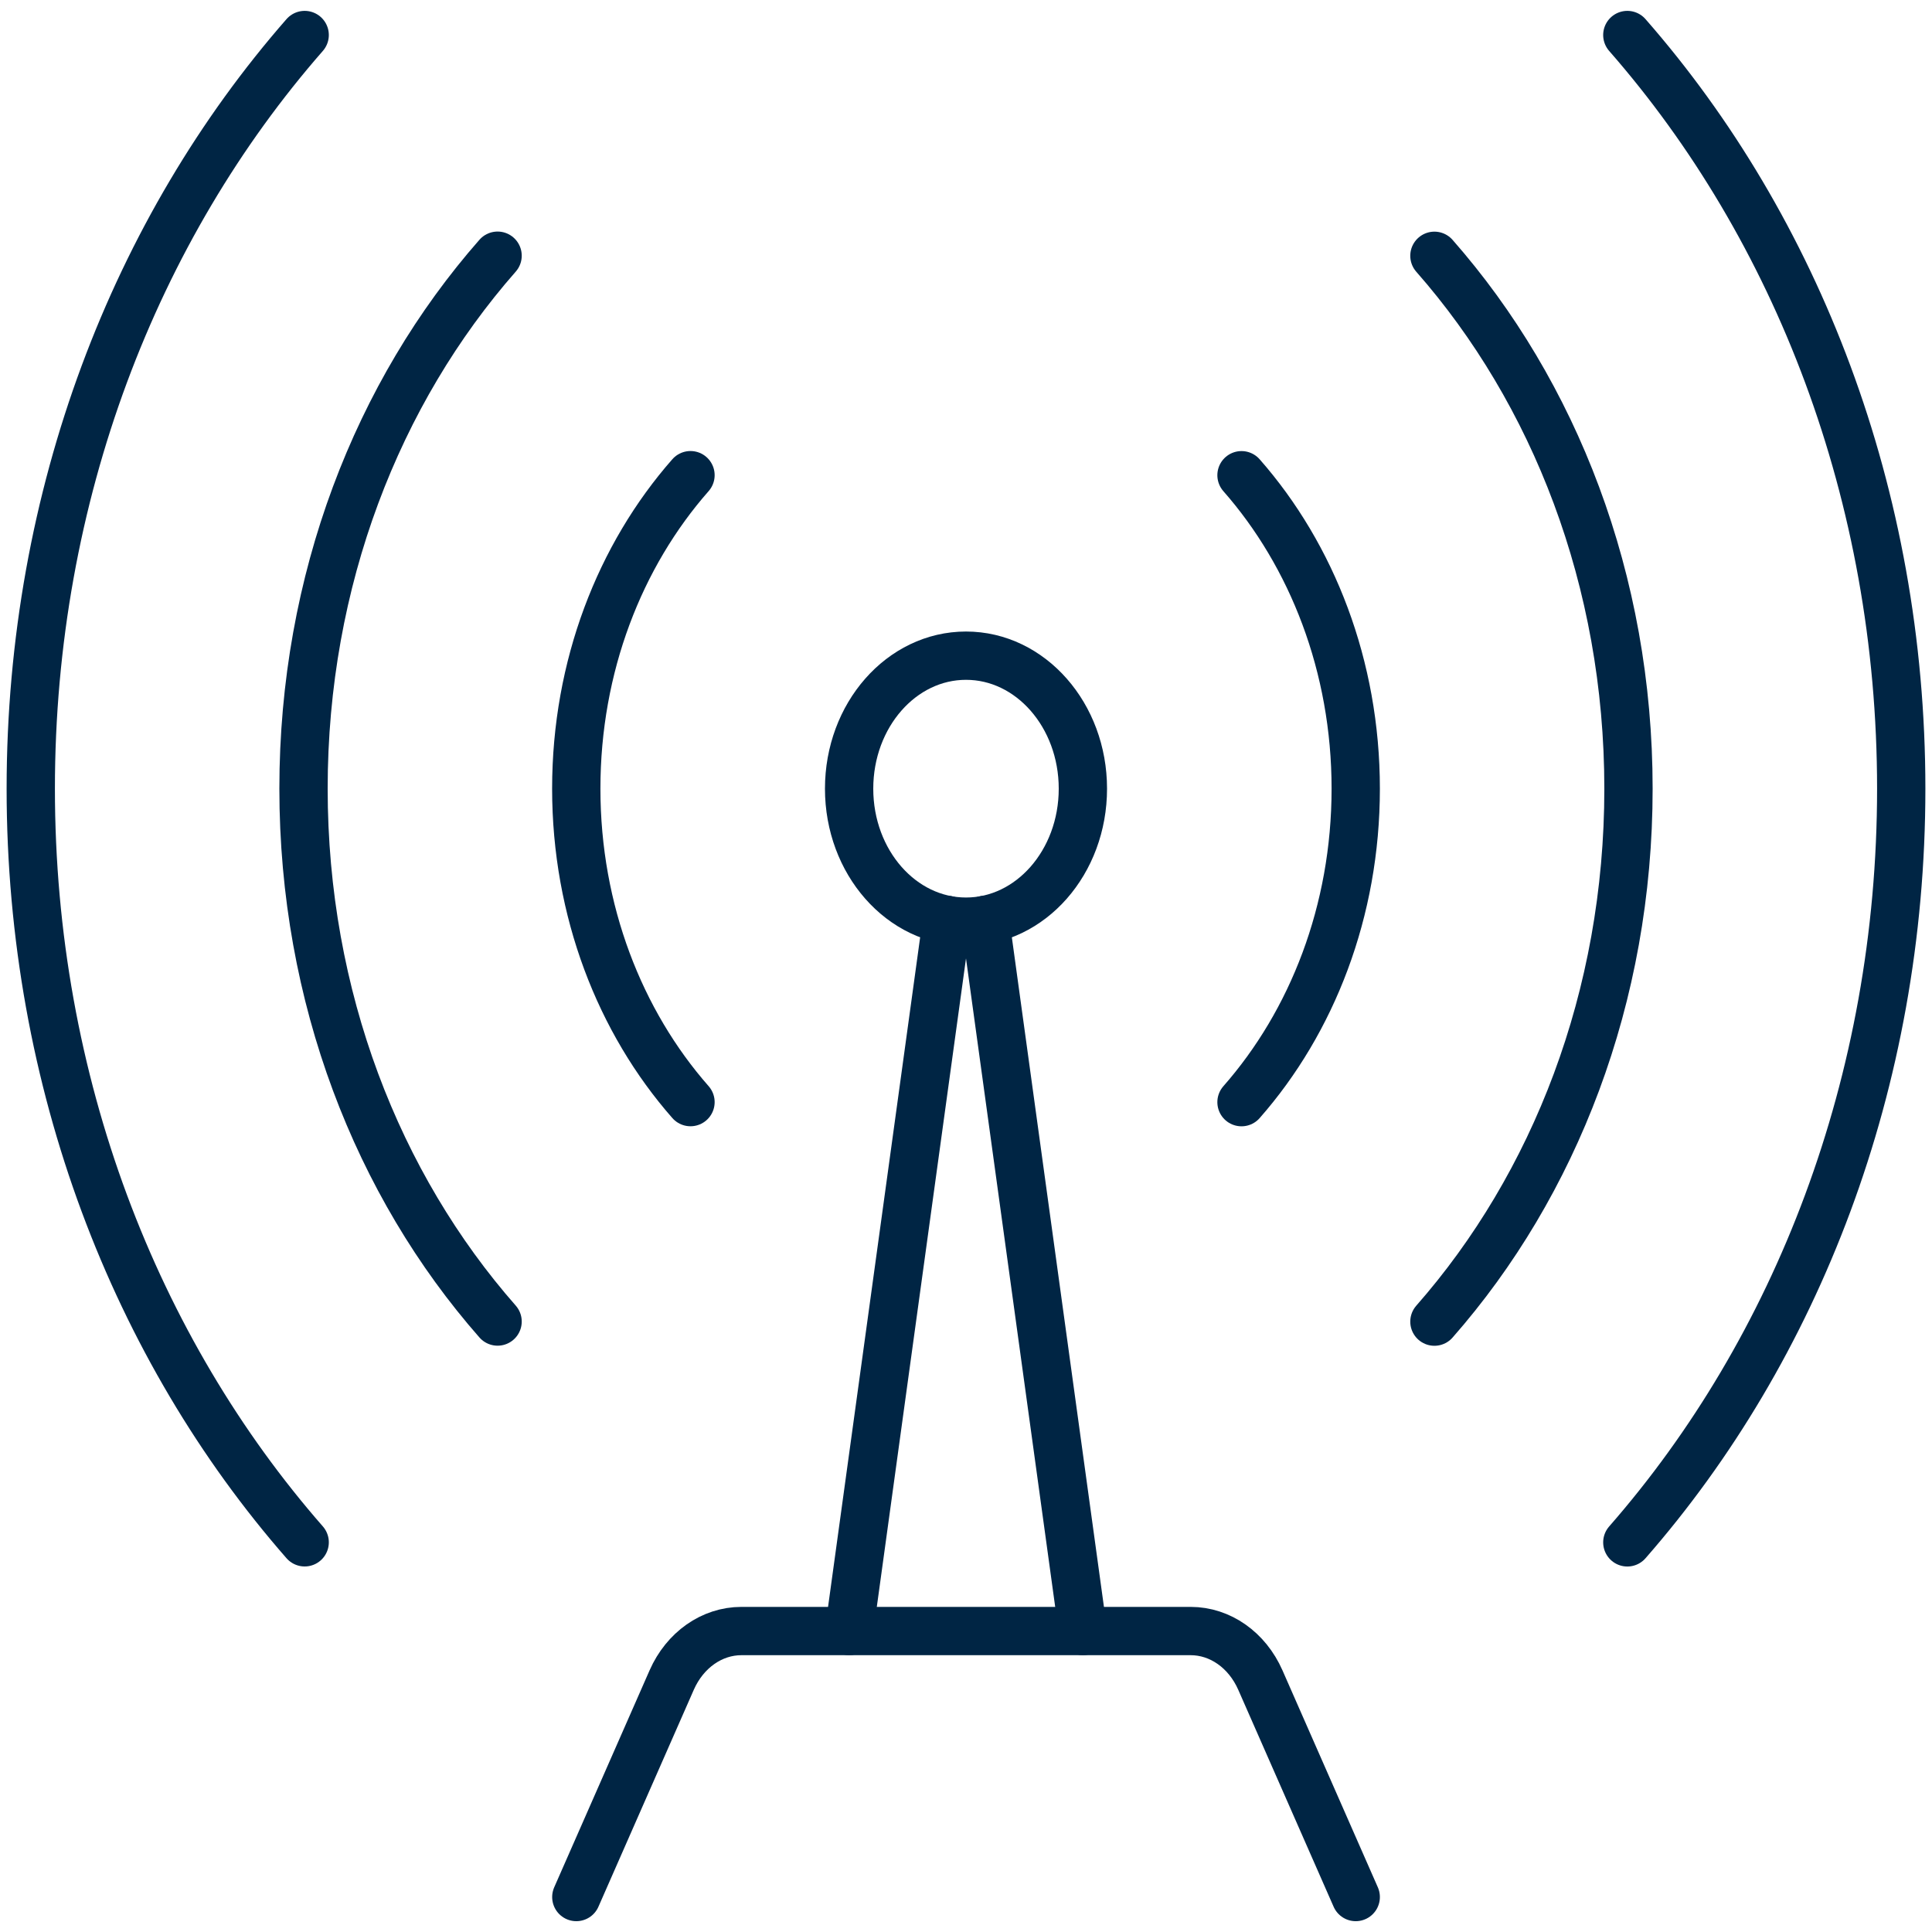 <?xml version="1.0" encoding="UTF-8"?>
<svg xmlns="http://www.w3.org/2000/svg" width="40" height="40" viewBox="0 0 40 40" fill="none">
  <g clip-path="url(#clip0_2085_1500)">
    <path d="M20 19.082C21.337 19.082 22.42 17.85 22.42 16.329C22.42 14.808 21.337 13.575 20 13.575C18.663 13.575 17.58 14.808 17.58 16.329C17.58 17.85 18.663 19.082 20 19.082Z" stroke="#002544" stroke-linecap="round" stroke-linejoin="round"></path>
    <path d="M14.296 22.818C12.836 21.157 11.931 18.861 11.931 16.328C11.931 13.794 12.834 11.5 14.296 9.838" stroke="#002544" stroke-linecap="round" stroke-linejoin="round"></path>
    <path d="M10.302 27.361C7.817 24.533 6.284 20.642 6.284 16.327C6.284 12.013 7.817 8.121 10.302 5.294" stroke="#002544" stroke-linecap="round" stroke-linejoin="round"></path>
    <path d="M6.308 31.932C2.808 27.932 0.637 22.416 0.637 16.329C0.637 10.242 2.808 4.725 6.308 0.725" stroke="#002544" stroke-linecap="round" stroke-linejoin="round"></path>
    <path d="M25.704 9.839C27.164 11.5 28.069 13.795 28.069 16.329C28.069 18.862 27.166 21.156 25.704 22.819" stroke="#002544" stroke-linecap="round" stroke-linejoin="round"></path>
    <path d="M29.698 5.296C32.183 8.123 33.716 12.015 33.716 16.329C33.716 20.644 32.183 24.535 29.698 27.363" stroke="#002544" stroke-linecap="round" stroke-linejoin="round"></path>
    <path d="M33.692 0.725C37.194 4.725 39.363 10.242 39.363 16.329C39.363 22.416 37.192 27.933 33.692 31.933" stroke="#002544" stroke-linecap="round" stroke-linejoin="round"></path>
    <path d="M19.605 19.045L17.58 33.768" stroke="#002544" stroke-linecap="round" stroke-linejoin="round"></path>
    <path d="M22.42 33.768L20.395 19.045" stroke="#002544" stroke-linecap="round" stroke-linejoin="round"></path>
    <path d="M11.932 39.276L13.907 34.783C14.181 34.161 14.739 33.769 15.35 33.769H24.651C25.262 33.769 25.82 34.161 26.094 34.783L28.069 39.276" stroke="#002544" stroke-linecap="round" stroke-linejoin="round"></path>
  </g>
  <defs>
    <clipPath id="clip0_2085_1500">
      <rect width="40" height="40" fill="white"></rect>
    </clipPath>
  </defs>
</svg>
